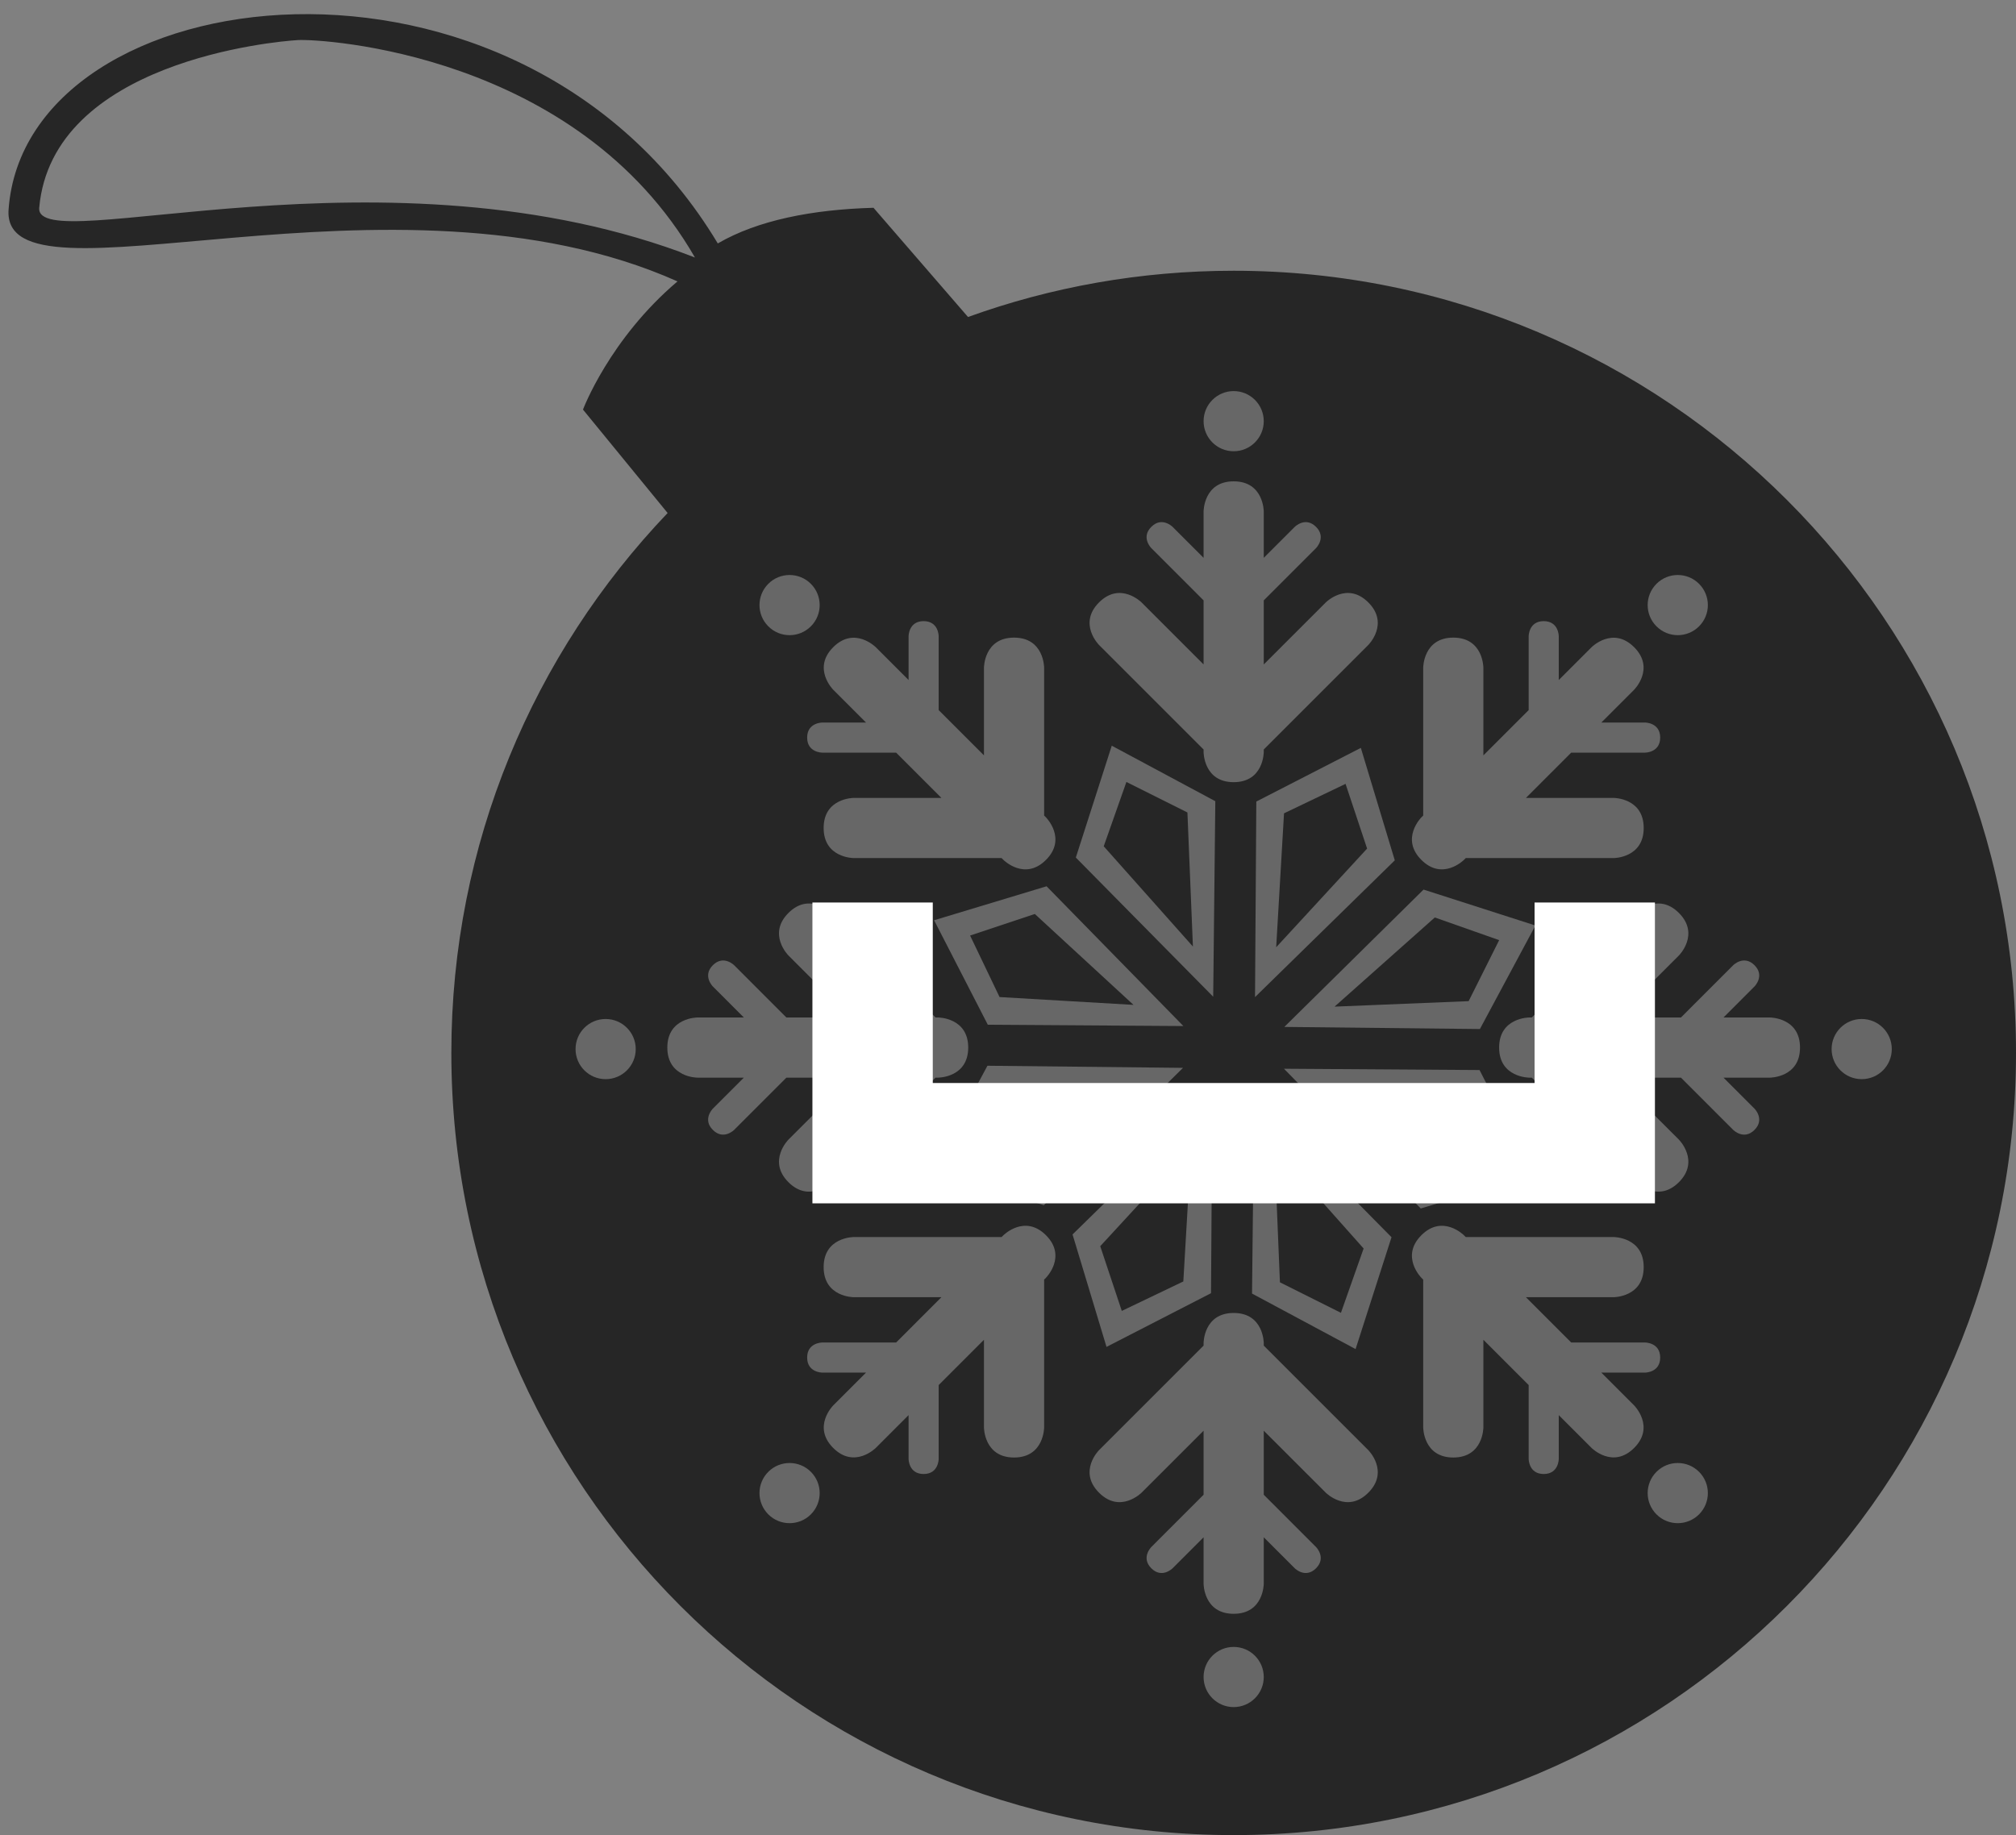 <?xml version="1.0" ?><svg height="61px" version="1.1" viewBox="0 0 67 61" width="67px" xmlns="http://www.w3.org/2000/svg" xmlns:sketch="http://www.bohemiancoding.com/sketch/ns" xmlns:xlink="http://www.w3.org/1999/xlink"><rect x="0" y="0" width="67" height="61" fill="#808080" stroke="none"/><title/><defs/><g fill="none" fill-rule="evenodd" id="black" stroke="none" stroke-width="1"><g id="xmas" transform="translate(-700, 0)"><g id="myspace" transform="translate(700, 0)"><path d="M22.188,17.053 L19.375,13.615 C19.375,13.615 20.253,11.272 22.516,9.354 C13.048,5.129 0.032,10.503 0.285,6.966 C0.844,-0.833 17.243,-2.922 23.855,8.092 C25.182,7.32 26.996,6.964 29.03,6.907 L32.171,10.537 C34.927,9.542 37.9,9 41,9 C55.359,9 67,20.641 67,35 C67,49.359 55.359,61 41,61 C26.641,61 15,49.359 15,35 C15,28.04 17.735,21.719 22.188,17.053 Z M1.303,6.91 C1.177,8.612 12.859,4.57 23.096,8.56 C19.176,1.749 10.684,1.288 9.903,1.332 C9.122,1.376 1.731,2.049 1.303,6.91 Z M1.303,6.91" fill="#262626" id="Path-182"/><path d="M41,24 L38.5,27 L41,33 L43.5,27 L41,24 Z M41,25.3 L39.5,27 L41,31.2 L42.5,27 L41,25.3 Z M48.648,27.168 L44.759,27.521 L42.284,33.532 L48.294,31.057 L48.648,27.168 Z M51.816,34.816 L48.816,32.316 L42.816,34.816 L48.816,37.316 L51.816,34.816 Z M48.648,42.464 L48.294,38.575 L42.284,36.1 L44.759,42.11 L48.648,42.464 Z M41,45.632 L43.5,42.632 L41,36.632 L38.5,42.632 L41,45.632 Z M33.352,42.464 L37.241,42.11 L39.716,36.1 L33.706,38.575 L33.352,42.464 Z M30.184,34.816 L33.184,37.316 L39.184,34.816 L33.184,32.316 L30.184,34.816 Z M33.352,27.168 L33.706,31.057 L39.716,33.532 L37.241,27.521 L33.352,27.168 Z M47.729,28.087 L45.466,28.229 L43.557,32.259 L47.587,30.35 L47.729,28.087 Z M50.516,34.816 L48.816,33.316 L44.616,34.816 L48.816,36.316 L50.516,34.816 Z M47.729,41.545 L47.587,39.282 L43.557,37.373 L45.466,41.403 L47.729,41.545 Z M41,44.332 L42.5,42.632 L41,38.432 L39.5,42.632 L41,44.332 Z M34.271,41.545 L36.534,41.403 L38.443,37.373 L34.413,39.282 L34.271,41.545 Z M31.484,34.816 L33.184,36.316 L37.384,34.816 L33.184,33.316 L31.484,34.816 Z M34.271,28.087 L34.413,30.35 L38.443,32.259 L36.534,28.229 L34.271,28.087 Z M34.271,28.087" fill="#FFFFFF" fill-opacity="0.3" id="Rectangle-38" transform="translate(41, 34.816) rotate(-22) translate(-41, -34.816) "/><path d="M41,15 C41.552,15 42,14.552 42,14 C42,13.448 41.552,13 41,13 C40.448,13 40,13.448 40,14 C40,14.552 40.448,15 41,15 Z M55.052,20.82 C55.442,21.211 56.076,21.211 56.466,20.82 C56.857,20.43 56.857,19.797 56.466,19.406 C56.076,19.016 55.442,19.016 55.052,19.406 C54.661,19.797 54.661,20.43 55.052,20.82 Z M60.872,34.872 C60.872,35.425 61.32,35.872 61.872,35.872 C62.425,35.872 62.872,35.425 62.872,34.872 C62.872,34.32 62.425,33.872 61.872,33.872 C61.32,33.872 60.872,34.32 60.872,34.872 Z M55.052,48.924 C54.661,49.315 54.661,49.948 55.052,50.339 C55.442,50.729 56.076,50.729 56.466,50.339 C56.857,49.948 56.857,49.315 56.466,48.924 C56.076,48.534 55.442,48.534 55.052,48.924 Z M41,54.745 C40.448,54.745 40,55.193 40,55.745 C40,56.297 40.448,56.745 41,56.745 C41.552,56.745 42,56.297 42,55.745 C42,55.193 41.552,54.745 41,54.745 Z M26.948,48.924 C26.558,48.534 25.924,48.534 25.534,48.924 C25.143,49.315 25.143,49.948 25.534,50.339 C25.924,50.729 26.558,50.729 26.948,50.339 C27.339,49.948 27.339,49.315 26.948,48.924 Z M21.128,34.872 C21.128,34.32 20.68,33.872 20.128,33.872 C19.575,33.872 19.128,34.32 19.128,34.872 C19.128,35.425 19.575,35.872 20.128,35.872 C20.68,35.872 21.128,35.425 21.128,34.872 Z M26.948,20.82 C27.339,20.43 27.339,19.797 26.948,19.406 C26.558,19.016 25.924,19.016 25.534,19.406 C25.143,19.797 25.143,20.43 25.534,20.82 C25.924,21.211 26.558,21.211 26.948,20.82 Z M26.948,20.82" fill="#FFFFFF" fill-opacity="0.3" id="Oval-159"/><path d="M33.287,28.523 L33.348,28.584 C33.348,28.584 34.055,29.291 34.762,28.584 C35.469,27.877 34.762,27.17 34.762,27.17 L34.701,27.109 L34.701,27.109 L34.701,22.195 C34.701,22.195 34.701,21.195 33.701,21.195 C32.701,21.195 32.701,22.195 32.701,22.195 L32.701,25.109 L31.196,23.604 L31.196,21.147 C31.196,21.147 31.196,20.647 30.696,20.647 C30.196,20.647 30.196,21.147 30.196,21.147 L30.196,22.604 L30.196,22.604 L29.105,21.513 C29.105,21.513 28.398,20.806 27.691,21.513 C26.984,22.22 27.691,22.927 27.691,22.927 L28.782,24.018 L27.325,24.018 C27.325,24.018 26.825,24.018 26.825,24.518 C26.825,25.018 27.325,25.018 27.325,25.018 L29.782,25.018 L31.287,26.523 L28.373,26.523 C28.373,26.523 27.373,26.523 27.373,27.523 C27.373,28.523 28.373,28.523 28.373,28.523 L33.287,28.523 Z M31.092,35.822 L31.178,35.822 C31.178,35.822 32.178,35.822 32.178,34.822 C32.178,33.822 31.178,33.822 31.178,33.822 L31.092,33.822 L27.618,30.347 C27.618,30.347 26.91,29.64 26.203,30.347 C25.496,31.054 26.203,31.761 26.203,31.761 L28.264,33.822 L26.135,33.822 L24.398,32.084 C24.398,32.084 24.044,31.731 23.691,32.084 C23.337,32.438 23.691,32.791 23.691,32.791 L24.721,33.822 L24.721,33.822 L23.178,33.822 C23.178,33.822 22.178,33.822 22.178,34.822 C22.178,35.822 23.178,35.822 23.178,35.822 L24.721,35.822 L24.721,35.822 L23.691,36.852 C23.691,36.852 23.337,37.206 23.691,37.559 C24.044,37.913 24.398,37.559 24.398,37.559 L26.135,35.822 L28.264,35.822 L26.203,37.882 C26.203,37.882 25.496,38.59 26.203,39.297 C26.91,40.004 27.618,39.297 27.618,39.297 L31.092,35.822 L31.092,35.822 Z M34.701,42.535 L34.762,42.474 C34.762,42.474 35.469,41.767 34.762,41.06 C34.055,40.353 33.348,41.06 33.348,41.06 L33.287,41.12 L33.287,41.12 L28.373,41.12 C28.373,41.12 27.373,41.12 27.373,42.12 C27.373,43.12 28.373,43.12 28.373,43.12 L31.287,43.12 L29.782,44.626 L27.325,44.626 C27.325,44.626 26.825,44.626 26.825,45.126 C26.825,45.626 27.325,45.626 27.325,45.626 L28.782,45.626 L28.782,45.626 L27.691,46.717 C27.691,46.717 26.984,47.424 27.691,48.131 C28.398,48.838 29.105,48.131 29.105,48.131 L30.196,47.04 L30.196,47.04 L30.196,48.497 C30.196,48.497 30.196,48.997 30.696,48.997 C31.196,48.997 31.196,48.497 31.196,48.497 L31.196,46.04 L32.701,44.535 L32.701,47.449 C32.701,47.449 32.701,48.449 33.701,48.449 C34.701,48.449 34.701,47.449 34.701,47.449 L34.701,42.535 L34.701,42.535 Z M42,44.729 L42,44.644 C42,44.644 42,43.644 41,43.644 C40,43.644 40,44.644 40,44.644 L40,44.729 L40,44.729 L36.525,48.204 C36.525,48.204 35.818,48.911 36.525,49.618 C37.232,50.326 37.939,49.618 37.939,49.618 L40,47.558 L40,49.686 L38.263,51.424 C38.263,51.424 37.909,51.777 38.263,52.131 C38.616,52.485 38.97,52.131 38.97,52.131 L40,51.101 L40,51.101 L40,52.644 C40,52.644 40,53.644 41,53.644 C42,53.644 42,52.644 42,52.644 L42,51.101 L42,51.101 L43.03,52.131 C43.03,52.131 43.384,52.485 43.737,52.131 C44.091,51.777 43.737,51.424 43.737,51.424 L42,49.686 L42,47.558 L44.061,49.618 C44.061,49.618 44.768,50.326 45.475,49.618 C46.182,48.911 45.475,48.204 45.475,48.204 L42,44.729 L42,44.729 Z M48.713,41.12 L48.652,41.06 C48.652,41.06 47.945,40.353 47.238,41.06 C46.531,41.767 47.238,42.474 47.238,42.474 L47.299,42.535 L47.299,42.535 L47.299,47.449 C47.299,47.449 47.299,48.449 48.299,48.449 C49.299,48.449 49.299,47.449 49.299,47.449 L49.299,44.535 L50.804,46.04 L50.804,48.497 C50.804,48.497 50.804,48.997 51.304,48.997 C51.804,48.997 51.804,48.497 51.804,48.497 L51.804,47.04 L51.804,47.04 L52.895,48.131 C52.895,48.131 53.602,48.838 54.309,48.131 C55.016,47.424 54.309,46.717 54.309,46.717 L53.218,45.626 L53.218,45.626 L54.675,45.626 C54.675,45.626 55.175,45.626 55.175,45.126 C55.175,44.626 54.675,44.626 54.675,44.626 L52.218,44.626 L50.713,43.12 L53.627,43.12 C53.627,43.12 54.627,43.12 54.627,42.12 C54.627,41.12 53.627,41.12 53.627,41.12 L48.713,41.12 L48.713,41.12 Z M50.908,33.822 L50.822,33.822 C50.822,33.822 49.822,33.822 49.822,34.822 C49.822,35.822 50.822,35.822 50.822,35.822 L50.908,35.822 L50.908,35.822 L54.382,39.297 C54.382,39.297 55.09,40.004 55.797,39.297 C56.504,38.59 55.797,37.882 55.797,37.882 L53.736,35.822 L55.865,35.822 L57.602,37.559 C57.602,37.559 57.956,37.913 58.309,37.559 C58.663,37.206 58.309,36.852 58.309,36.852 L57.279,35.822 L57.279,35.822 L58.822,35.822 C58.822,35.822 59.822,35.822 59.822,34.822 C59.822,33.822 58.822,33.822 58.822,33.822 L57.279,33.822 L57.279,33.822 L58.309,32.791 C58.309,32.791 58.663,32.438 58.309,32.084 C57.956,31.731 57.602,32.084 57.602,32.084 L55.865,33.822 L53.736,33.822 L55.797,31.761 C55.797,31.761 56.504,31.054 55.797,30.347 C55.09,29.64 54.382,30.347 54.382,30.347 L50.908,33.822 L50.908,33.822 Z M47.299,27.109 L47.238,27.17 C47.238,27.17 46.531,27.877 47.238,28.584 C47.945,29.291 48.652,28.584 48.652,28.584 L48.713,28.523 L48.713,28.523 L53.627,28.523 C53.627,28.523 54.627,28.523 54.627,27.523 C54.627,26.523 53.627,26.523 53.627,26.523 L50.713,26.523 L52.218,25.018 L54.675,25.018 C54.675,25.018 55.175,25.018 55.175,24.518 C55.175,24.018 54.675,24.018 54.675,24.018 L53.218,24.018 L53.218,24.018 L54.309,22.927 C54.309,22.927 55.016,22.22 54.309,21.513 C53.602,20.806 52.895,21.513 52.895,21.513 L51.804,22.604 L51.804,22.604 L51.804,21.147 C51.804,21.147 51.804,20.647 51.304,20.647 C50.804,20.647 50.804,21.147 50.804,21.147 L50.804,23.604 L49.299,25.109 L49.299,22.195 C49.299,22.195 49.299,21.195 48.299,21.195 C47.299,21.195 47.299,22.195 47.299,22.195 L47.299,27.109 L47.299,27.109 Z M40,24.914 L40,25 C40,25 40,26 41,26 C42,26 42,25 42,25 L42,24.914 L42,24.914 L45.475,21.439 C45.475,21.439 46.182,20.732 45.475,20.025 C44.768,19.318 44.061,20.025 44.061,20.025 L42,22.086 L42,19.957 L43.737,18.22 C43.737,18.22 44.091,17.866 43.737,17.513 C43.384,17.159 43.03,17.513 43.03,17.513 L42,18.543 L42,18.543 L42,17 C42,17 42,16 41,16 C40,16 40,17 40,17 L40,18.543 L40,18.543 L38.97,17.513 C38.97,17.513 38.616,17.159 38.263,17.513 C37.909,17.866 38.263,18.22 38.263,18.22 L40,19.957 L40,22.086 L37.939,20.025 C37.939,20.025 37.232,19.318 36.525,20.025 C35.818,20.732 36.525,21.439 36.525,21.439 L40,24.914 L40,24.914 Z M40,24.914" fill="#FFFFFF" fill-opacity="0.3" id="Rectangle-46"/></g></g><g fill="#FFFFFF" id="Icon" transform="translate(-675, 20)"><path d="M704,20 L702,20 L702,10 L706,10 L706,16 L726,16 L726,10 L730,10 L730,18 L730,20 L704,20 Z M704,20" id="myspace"/></g></g></svg>